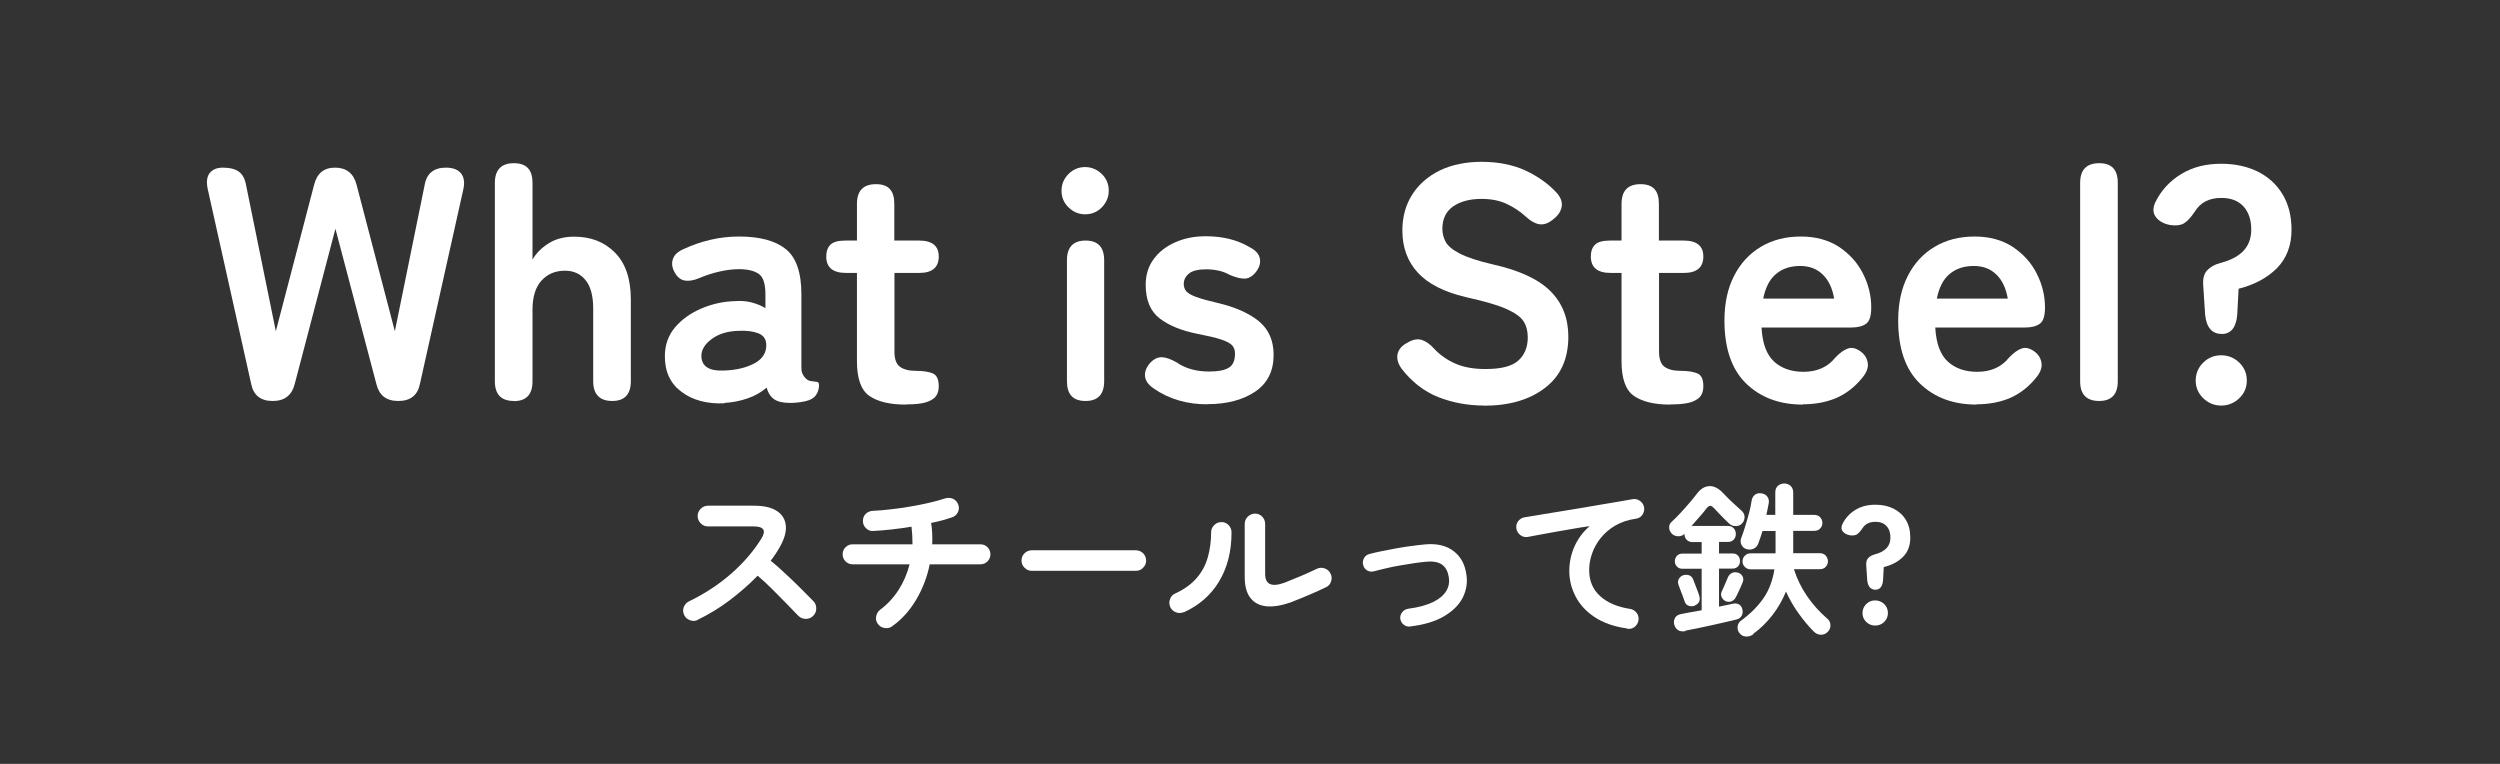 <?xml version="1.0" encoding="UTF-8"?><svg id="_レイヤー_2" xmlns="http://www.w3.org/2000/svg" viewBox="0 0 180 55"><rect x="0" y="0" width="180" height="55" fill="#333333" stroke="none"/><defs><style>.cls-1{fill:none;}.cls-1,.cls-2{stroke-width:0px;}.cls-3{isolation:isolate;}.cls-2{fill:#fff;}</style></defs><g id="_レイヤー_1-2"><rect class="cls-1" width="180" height="55"/><g id="What_is_Steel_" class="cls-3"><g class="cls-3"><path class="cls-2" d="M19.62,28.87c-.86,0-1.38-.42-1.54-1.25l-3.12-13.99c-.11-.51-.07-.9.13-1.16.2-.26.52-.4.95-.4.51,0,.9.1,1.16.29.26.19.44.52.52.98l2.14,10.51,2.76-10.56c.21-.82.71-1.22,1.51-1.22s1.33.41,1.54,1.22l2.76,10.56,2.14-10.51c.14-.85.66-1.27,1.54-1.27.5,0,.86.14,1.08.41.22.27.28.66.17,1.15l-3.12,13.99c-.16.83-.68,1.25-1.56,1.25s-1.38-.41-1.58-1.22l-2.95-11.18-2.93,11.18c-.21.82-.74,1.22-1.58,1.22Z"/><path class="cls-2" d="M37,28.87c-.91,0-1.37-.47-1.37-1.42v-14.28c0-.94.46-1.42,1.37-1.42s1.34.47,1.34,1.42v5.52c.26-.45.64-.84,1.15-1.16.51-.33,1.13-.49,1.85-.49,1.2,0,2.18.38,2.94,1.15.76.77,1.14,1.89,1.14,3.38v5.88c0,.94-.45,1.42-1.34,1.42s-1.37-.47-1.37-1.42v-5.23c0-.91-.18-1.6-.55-2.05-.37-.46-.86-.68-1.49-.68-.69,0-1.25.24-1.68.71-.43.47-.65,1.17-.65,2.1v5.16c0,.94-.45,1.42-1.34,1.42Z"/><path class="cls-2" d="M52.16,29.04c-1.25.05-2.28-.22-3.08-.82-.81-.59-1.21-1.45-1.21-2.57,0-.82.25-1.51.74-2.09.5-.58,1.13-1.03,1.92-1.36.78-.33,1.59-.5,2.42-.52.42-.03.81,0,1.18.1.37.1.7.23.98.41v-1.01c0-.75-.16-1.24-.48-1.46s-.79-.34-1.42-.34c-.45,0-.92.06-1.4.17s-.96.26-1.43.46c-.42.18-.77.24-1.07.19-.3-.05-.54-.24-.73-.58s-.24-.66-.13-.97c.1-.31.37-.55.8-.73.58-.27,1.2-.49,1.88-.65s1.37-.24,2.08-.24c1.49,0,2.61.3,3.36.9.75.6,1.13,1.68,1.13,3.25v5.3c0,.16.02.29.06.38s.08.17.11.21c.14.21.3.33.47.36.17.03.32.05.44.06.13,0,.19.08.19.23,0,.29-.08.54-.23.74-.15.21-.4.35-.76.43-.37.08-.73.12-1.08.12-.5,0-.88-.08-1.14-.25-.26-.17-.45-.45-.56-.85-.4.34-.86.6-1.39.78-.53.18-1.08.29-1.66.32ZM52.12,26.68c.9-.03,1.63-.21,2.22-.53.58-.32.86-.78.83-1.37-.02-.38-.21-.65-.59-.79-.38-.14-.84-.2-1.4-.17-.78.02-1.43.21-1.94.59-.51.38-.76.8-.74,1.26.03.72.58,1.06,1.63,1.01Z"/><path class="cls-2" d="M65.2,29.13c-1.14,0-2-.21-2.6-.62-.6-.41-.9-1.25-.9-2.5v-6.36h-.79c-.94,0-1.42-.39-1.42-1.18,0-.37.1-.65.3-.85.2-.2.56-.3,1.09-.3h.82v-2.64c0-.95.46-1.42,1.37-1.42s1.32.47,1.32,1.42v2.64h1.78c.94,0,1.42.38,1.42,1.15s-.46,1.18-1.39,1.18h-1.8v5.66c0,.54.13.91.4,1.1.26.19.64.29,1.14.29s.92.06,1.21.18c.29.12.44.43.44.92,0,.4-.12.69-.35.88-.23.18-.53.3-.89.36-.36.06-.74.08-1.14.08Z"/><path class="cls-2" d="M78.13,15.43c-.46,0-.86-.17-1.2-.5-.34-.34-.5-.73-.5-1.2s.17-.86.5-1.2c.34-.34.74-.5,1.2-.5s.86.17,1.2.5.5.74.5,1.2-.17.86-.5,1.2-.74.5-1.2.5ZM78.16,28.87c-.9,0-1.34-.47-1.34-1.42v-8.71c0-.94.45-1.42,1.34-1.42s1.34.47,1.34,1.42v8.71c0,.94-.45,1.42-1.34,1.42Z"/><path class="cls-2" d="M86.92,29.11c-.72,0-1.4-.09-2.05-.28s-1.24-.47-1.79-.85c-.4-.27-.61-.57-.64-.9s.1-.64.37-.95c.27-.29.56-.42.85-.41s.64.14,1.04.36c.64.45,1.42.67,2.35.67.66,0,1.13-.09,1.43-.28.3-.18.44-.52.44-1.02,0-.24-.07-.44-.21-.59-.14-.15-.41-.29-.8-.42-.39-.13-.96-.26-1.72-.41-1.12-.22-2.02-.59-2.69-1.1s-1.01-1.32-1.01-2.42c0-.72.19-1.34.58-1.86.38-.52.9-.92,1.56-1.21.66-.29,1.38-.43,2.18-.43,1.25,0,2.3.27,3.17.79.43.22.68.5.73.83.06.33-.04.64-.28.95-.26.32-.53.48-.83.48s-.64-.09-1.04-.26c-.26-.14-.52-.25-.8-.31-.28-.06-.58-.1-.9-.1-.59,0-1.01.1-1.26.31-.25.21-.37.46-.37.74,0,.21.06.38.18.53.12.14.36.28.71.41.35.13.86.27,1.54.43,1.28.3,2.27.74,2.98,1.32.7.58,1.06,1.38,1.06,2.42,0,1.17-.44,2.05-1.33,2.65s-2.04.9-3.44.9Z"/><path class="cls-2" d="M106.86,29.2c-1.18,0-2.29-.21-3.31-.61-1.02-.41-1.9-1.09-2.64-2.05-.27-.38-.36-.74-.28-1.07s.32-.6.71-.8c.37-.22.71-.29,1.01-.2s.61.3.91.64c.43.46.95.82,1.55,1.08.6.26,1.32.38,2.15.38,1.12,0,1.91-.2,2.36-.61s.68-.96.68-1.67c0-.45-.1-.83-.3-1.15-.2-.32-.62-.62-1.25-.9-.63-.28-1.61-.56-2.92-.85-1.55-.37-2.7-.95-3.44-1.75-.74-.8-1.12-1.82-1.12-3.05,0-.97.24-1.84.71-2.58s1.14-1.32,1.99-1.74c.86-.41,1.86-.62,3.01-.62s2.25.21,3.14.62c.9.42,1.65.95,2.26,1.61.3.34.42.67.36,1.01-.06.34-.27.64-.62.91-.35.29-.69.4-1.01.34s-.64-.25-.96-.55c-.4-.37-.86-.67-1.37-.91s-1.12-.36-1.82-.36c-.83,0-1.51.18-2.03.54-.52.36-.78.9-.78,1.62,0,.32.08.63.23.92s.49.58,1.01.85c.52.27,1.32.54,2.41.79,1.92.43,3.3,1.08,4.15,1.94s1.27,1.95,1.27,3.26c0,1.6-.56,2.83-1.67,3.68-1.11.86-2.58,1.29-4.4,1.29Z"/><path class="cls-2" d="M120.25,29.13c-1.14,0-2-.21-2.6-.62-.6-.41-.9-1.25-.9-2.5v-6.36h-.79c-.94,0-1.42-.39-1.42-1.18,0-.37.1-.65.3-.85.2-.2.56-.3,1.09-.3h.82v-2.64c0-.95.46-1.42,1.37-1.42s1.32.47,1.32,1.42v2.64h1.78c.94,0,1.42.38,1.42,1.15s-.46,1.18-1.39,1.18h-1.8v5.66c0,.54.13.91.4,1.1.26.19.64.29,1.14.29s.92.06,1.21.18c.3.12.44.43.44.92,0,.4-.12.69-.35.88-.23.18-.53.3-.89.36-.36.06-.74.08-1.14.08Z"/><path class="cls-2" d="M129.8,29.13c-1.68,0-3.04-.51-4.08-1.52s-1.56-2.53-1.56-4.53c0-1.25.23-2.32.7-3.23.46-.9,1.11-1.6,1.94-2.09s1.78-.73,2.86-.73,1.98.25,2.74.74c.75.5,1.33,1.13,1.73,1.92.4.78.6,1.6.6,2.45,0,.59-.12.98-.36,1.16-.24.18-.59.28-1.06.28h-6.48c.06,1.15.37,1.97.91,2.46.54.49,1.25.73,2.11.73.98,0,1.74-.34,2.28-1.01.32-.34.62-.56.9-.66.28-.11.58-.04.9.18s.5.51.55.86c.05.35-.1.72-.43,1.1-.54.66-1.17,1.13-1.87,1.43-.7.29-1.5.44-2.38.44ZM126.95,21.5h5.11c-.13-.75-.4-1.33-.83-1.74-.42-.41-.96-.61-1.62-.61-.7,0-1.28.19-1.74.58-.46.38-.76.98-.92,1.78Z"/><path class="cls-2" d="M142.31,29.13c-1.68,0-3.04-.51-4.08-1.52s-1.56-2.53-1.56-4.53c0-1.25.23-2.32.7-3.23.46-.9,1.11-1.6,1.94-2.09s1.78-.73,2.86-.73,1.98.25,2.74.74c.75.5,1.33,1.13,1.73,1.92.4.78.6,1.6.6,2.45,0,.59-.12.98-.36,1.16-.24.18-.59.28-1.06.28h-6.48c.06,1.15.37,1.97.91,2.46.54.49,1.25.73,2.11.73.98,0,1.74-.34,2.28-1.01.32-.34.62-.56.9-.66.28-.11.58-.04.9.18s.5.51.55.86c.05.35-.1.72-.43,1.1-.54.66-1.17,1.13-1.87,1.43-.7.29-1.5.44-2.38.44ZM139.45,21.5h5.11c-.13-.75-.4-1.33-.83-1.74-.42-.41-.96-.61-1.62-.61-.7,0-1.28.19-1.74.58-.46.38-.76.98-.92,1.78Z"/><path class="cls-2" d="M151.14,28.87c-.91,0-1.37-.47-1.37-1.42v-14.28c0-.94.46-1.42,1.37-1.42s1.34.47,1.34,1.42v14.28c0,.94-.45,1.42-1.34,1.42Z"/><path class="cls-2" d="M159.95,24.04c-.69,0-1.08-.46-1.18-1.37l-.14-2.16c-.03-.45.06-.8.28-1.04s.54-.43.97-.54c.7-.18,1.25-.46,1.63-.85.38-.39.58-.91.58-1.55,0-.71-.19-1.26-.56-1.67-.38-.41-.91-.61-1.6-.61-.87,0-1.5.33-1.9.98-.3.45-.58.74-.82.87-.24.13-.56.16-.96.1-.45-.08-.79-.27-1.02-.56-.23-.3-.24-.66-.04-1.09.42-.85,1.04-1.52,1.86-2.02s1.78-.74,2.87-.74c.99,0,1.87.19,2.63.56.76.38,1.36.92,1.79,1.63.43.71.65,1.56.65,2.56,0,1.13-.35,2.05-1.04,2.76-.7.7-1.62,1.2-2.77,1.49l-.1,1.89c-.08.91-.46,1.37-1.13,1.37ZM159.92,29.2c-.5,0-.92-.18-1.29-.53-.36-.35-.54-.78-.54-1.27s.18-.94.54-1.29c.36-.35.79-.53,1.29-.53s.95.18,1.31.53.54.78.54,1.29-.18.92-.54,1.27c-.36.35-.8.53-1.31.53Z"/></g></g><g id="_スチールって鉄_" class="cls-3"><g class="cls-3"><path class="cls-2" d="M50.25,44.63c-.18.09-.36.1-.56.03-.2-.07-.34-.19-.43-.38s-.1-.37-.03-.56c.07-.19.19-.33.37-.42,1.14-.55,2.16-1.22,3.05-2,.89-.78,1.62-1.63,2.18-2.54.35-.57.16-.86-.58-.86h-3.28c-.2,0-.37-.07-.52-.22-.14-.15-.22-.32-.22-.52s.07-.38.22-.53c.14-.14.32-.22.52-.22h3.32c.72,0,1.27.13,1.66.39s.59.61.63,1.06c.04.45-.11.96-.45,1.55-.18.32-.39.64-.64.96.37.3.75.64,1.13,1,.39.36.75.71,1.09,1.05.34.34.62.63.86.87.14.14.2.32.2.53s-.08.38-.23.53c-.14.14-.32.21-.53.21s-.38-.08-.53-.22c-.22-.22-.49-.51-.82-.85-.33-.34-.68-.69-1.04-1.05-.37-.37-.72-.7-1.07-.99-.61.63-1.29,1.22-2.03,1.78s-1.51,1.02-2.3,1.4Z"/><path class="cls-2" d="M64.26,45.08c-.16.12-.34.17-.55.14s-.37-.12-.49-.28c-.13-.17-.18-.35-.14-.55s.13-.36.29-.49c.53-.39.97-.87,1.33-1.43s.62-1.17.79-1.84h-4.1c-.2,0-.37-.07-.51-.21-.14-.14-.21-.31-.21-.51s.07-.37.21-.51c.14-.14.31-.21.51-.21h4.31c0-.42-.02-.84-.07-1.27-.48.08-.96.15-1.43.2-.47.05-.91.09-1.32.11-.2.02-.37-.05-.52-.19-.15-.14-.23-.32-.23-.52,0-.21.06-.38.2-.52.14-.14.32-.21.52-.22.4-.02.83-.05,1.3-.11.46-.05.93-.12,1.4-.2s.92-.17,1.35-.27c.43-.1.81-.2,1.13-.31.2-.06.39-.06.58.02.18.08.31.22.38.41.07.19.07.38-.02.56s-.23.31-.43.37c-.2.07-.43.14-.68.21s-.53.13-.82.19c.04.25.07.5.08.76.01.26.01.52,0,.78h3.47c.2,0,.37.07.51.21.14.14.21.31.21.51s-.07.37-.21.51c-.14.14-.31.21-.51.21h-3.65c-.18.91-.51,1.76-.97,2.54-.46.78-1.03,1.42-1.72,1.91Z"/><path class="cls-2" d="M74.29,41.1c-.2,0-.37-.07-.52-.22-.15-.15-.22-.32-.22-.52,0-.21.07-.38.22-.53.15-.14.32-.21.52-.21h7.48c.21,0,.38.07.53.21.14.14.22.32.22.53s-.07.37-.22.52c-.14.15-.32.22-.53.22h-7.48Z"/><path class="cls-2" d="M85.24,44.07c-.18.08-.37.09-.56.02-.19-.07-.33-.19-.42-.38-.08-.18-.09-.37-.02-.57.07-.2.19-.33.38-.41.65-.3,1.16-.67,1.54-1.11s.64-.93.8-1.49.24-1.15.24-1.79c0-.21.07-.38.22-.53s.32-.22.52-.22.38.07.52.22c.14.14.21.32.21.53,0,1.38-.31,2.55-.9,3.53s-1.43,1.71-2.52,2.21ZM93.1,43.31c-.7.26-1.3.38-1.82.35-.52-.03-.93-.22-1.22-.57-.29-.35-.44-.86-.44-1.54v-3.82c0-.21.07-.38.22-.53.15-.14.32-.22.52-.22s.38.07.52.22c.14.14.21.32.21.53v3.59c0,.76.46.97,1.38.64.36-.14.75-.3,1.18-.48s.81-.36,1.15-.52c.18-.09.37-.1.56-.04.19.06.34.18.43.37.1.18.11.36.05.56-.06.2-.18.35-.37.43-.37.18-.76.36-1.19.54s-.82.35-1.2.49Z"/><path class="cls-2" d="M101.54,45.11c-.18.02-.33-.02-.47-.13-.14-.11-.22-.25-.25-.43-.02-.18.03-.33.14-.47.11-.14.25-.22.43-.25.76-.1,1.36-.27,1.81-.49.44-.22.75-.49.93-.79s.24-.62.19-.95c-.06-.42-.21-.73-.47-.93-.26-.19-.62-.27-1.09-.23-.26.02-.55.05-.89.1s-.69.11-1.05.17c-.36.06-.7.13-1.03.21s-.61.14-.85.21c-.18.05-.34.03-.49-.05-.15-.08-.25-.21-.3-.39-.05-.17-.03-.33.05-.49s.21-.26.39-.31c.26-.07.56-.14.91-.21.35-.07.71-.14,1.09-.21s.75-.12,1.12-.17c.36-.05.69-.08.97-.11.81-.06,1.47.1,1.98.49.51.39.82.95.92,1.7.09.57,0,1.11-.26,1.64-.26.52-.71.97-1.33,1.34-.62.37-1.43.62-2.42.74Z"/><path class="cls-2" d="M117.15,45.25c-.94-.13-1.72-.41-2.34-.82-.62-.41-1.07-.91-1.37-1.49-.3-.58-.45-1.19-.45-1.82s.13-1.24.38-1.79c.25-.55.61-1.04,1.09-1.45-.48.07-.99.15-1.54.25s-1.07.18-1.58.28-.96.17-1.34.25c-.19.03-.37-.01-.53-.13-.16-.12-.26-.28-.29-.47-.03-.2.01-.38.13-.54.12-.15.28-.25.48-.28.26-.04.58-.09.98-.16.4-.07.85-.14,1.34-.22.5-.08,1-.16,1.52-.25.52-.09,1.03-.17,1.53-.26s.96-.16,1.37-.23c.42-.07.76-.13,1.02-.18.18-.03.36,0,.52.12.16.11.26.26.3.44.04.19,0,.37-.1.54-.11.17-.26.27-.45.3-.58.08-1.09.25-1.52.5s-.78.56-1.06.91c-.28.36-.49.73-.62,1.13-.14.4-.2.79-.2,1.16,0,.78.26,1.4.79,1.88.53.48,1.24.78,2.15.92.2.03.36.13.48.29s.16.34.13.53c-.03.2-.13.36-.28.48-.16.12-.33.16-.53.13Z"/><path class="cls-2" d="M121.37,45.44c-.22.04-.41.02-.55-.07-.14-.09-.23-.23-.28-.42-.04-.19-.01-.35.08-.49s.24-.21.42-.25c.21-.04.44-.08.69-.13.25-.04.51-.09.79-.14v-2.99h-1.38c-.17,0-.3-.05-.4-.16-.1-.1-.15-.23-.15-.38s.05-.28.15-.39c.1-.11.23-.16.4-.16h1.38v-.83h-.66c-.18,0-.32-.06-.42-.17-.1-.11-.16-.24-.16-.4v-.02c-.13.12-.28.18-.47.17-.18,0-.34-.08-.46-.21-.11-.12-.17-.26-.17-.43s.06-.3.19-.41c.19-.18.4-.38.62-.62.22-.24.44-.48.65-.73s.39-.46.52-.64c.28-.38.59-.56.93-.57s.68.18,1.01.54c.1.11.23.24.38.39.15.15.31.29.47.44s.31.28.44.4c.14.12.21.27.22.44,0,.18-.05.33-.17.47-.13.14-.28.2-.47.2s-.34-.06-.48-.19c-.09-.09-.2-.2-.33-.32-.13-.13-.26-.26-.39-.4-.13-.13-.24-.25-.32-.34-.12-.13-.22-.21-.31-.21s-.18.07-.29.21c-.13.17-.29.37-.49.59-.2.22-.39.44-.57.65h2.63c.18,0,.31.06.41.17.1.11.15.25.15.41s-.05.29-.15.4c-.1.11-.24.17-.41.17h-.65v.83h.97c.17,0,.3.05.4.16.1.11.14.24.14.39s-.05.28-.14.38c-.1.1-.23.16-.4.16h-.97v2.74c.18-.04.36-.08.52-.11.16-.03.32-.06.46-.1.18-.04.34-.02.46.05s.2.19.24.35c.04.15.03.3-.04.45-.07.14-.19.23-.37.28-.22.06-.48.12-.8.19-.32.07-.66.15-1.01.23-.36.08-.7.15-1.03.22-.33.07-.62.12-.86.17ZM122.04,43.61c-.18.05-.33.06-.47,0-.14-.05-.23-.16-.28-.32-.03-.1-.08-.22-.13-.37-.06-.15-.11-.29-.17-.44s-.1-.27-.13-.35c-.06-.16-.06-.31.01-.44.07-.13.18-.22.31-.27.16-.05.31-.04.44,0,.14.05.24.16.3.33.03.08.08.2.13.34.06.15.11.29.17.44.06.15.1.27.12.35.06.17.05.31,0,.44-.06.12-.16.21-.31.27ZM124.24,43.28c-.13-.06-.22-.16-.28-.29-.06-.13-.06-.26,0-.39.04-.08.09-.19.14-.31.06-.13.11-.26.17-.39.06-.13.1-.23.13-.31.06-.16.17-.27.31-.34.14-.07.3-.06.48,0,.14.06.23.15.29.28.06.13.05.27-.02.43-.03.08-.08.19-.14.33s-.13.28-.19.41c-.06.14-.12.24-.16.32-.07.13-.18.23-.31.28s-.28.04-.43-.02ZM126.25,45.66c-.16.12-.34.18-.53.17-.19,0-.36-.09-.49-.26-.1-.13-.14-.29-.12-.47.02-.18.11-.32.26-.43.64-.46,1.17-.99,1.58-1.57s.68-1.29.81-2.11h-1.72c-.16,0-.3-.06-.41-.17-.12-.12-.17-.25-.17-.4,0-.16.06-.3.17-.41.12-.12.25-.17.41-.17h1.8v-1.61h-.94c-.05.16-.1.32-.15.47-.05.15-.1.29-.15.42-.06.18-.17.3-.33.38s-.33.09-.51.04c-.17-.05-.29-.15-.37-.31s-.09-.31-.03-.47c.1-.25.19-.53.29-.85.1-.32.19-.64.28-.97.09-.33.15-.63.19-.91.03-.18.12-.32.25-.42.14-.1.3-.12.5-.08.16.03.29.11.38.23.09.12.13.28.1.46-.02.13-.05.26-.08.41-.03.14-.06.29-.09.44h.64v-1.61c0-.21.06-.37.19-.48s.27-.17.45-.17.34.06.46.17.19.27.19.48v1.61h1.51c.18,0,.33.06.43.17.1.12.16.25.16.41s-.05.29-.16.4c-.1.12-.25.17-.43.17h-1.51v1.61h1.91c.18,0,.33.06.43.17.1.12.16.25.16.41s-.05.29-.16.4c-.1.12-.25.17-.43.17h-1.86c.22.69.53,1.33.94,1.93.41.6.9,1.15,1.47,1.64.14.11.21.26.22.44.01.19-.05.35-.17.48-.14.15-.3.23-.5.23s-.37-.07-.52-.22c-.4-.4-.77-.85-1.12-1.34s-.65-1.01-.89-1.55c-.25.61-.57,1.17-.97,1.69-.4.52-.86.97-1.39,1.36Z"/><path class="cls-2" d="M135.03,42.46c-.34,0-.54-.23-.59-.68l-.07-1.08c-.02-.22.03-.4.14-.52.11-.12.27-.21.49-.27.35-.09.62-.23.82-.43.19-.2.29-.45.29-.77,0-.35-.09-.63-.28-.83-.19-.21-.45-.31-.8-.31-.43,0-.75.16-.95.49-.15.22-.29.37-.41.43s-.28.08-.48.05c-.22-.04-.39-.13-.51-.28-.12-.15-.12-.33-.02-.54.21-.42.52-.76.93-1.01s.89-.37,1.43-.37c.5,0,.93.09,1.31.28.38.19.68.46.89.81.22.36.32.78.32,1.28,0,.57-.17,1.03-.52,1.38-.35.35-.81.6-1.39.74l-.05.95c-.04.46-.23.68-.56.68ZM135.01,45.04c-.25,0-.46-.09-.64-.26s-.27-.39-.27-.64.09-.47.27-.65.39-.26.64-.26.47.09.65.26.27.39.27.65-.09.46-.27.64-.4.26-.65.26Z"/></g></g></g></svg>